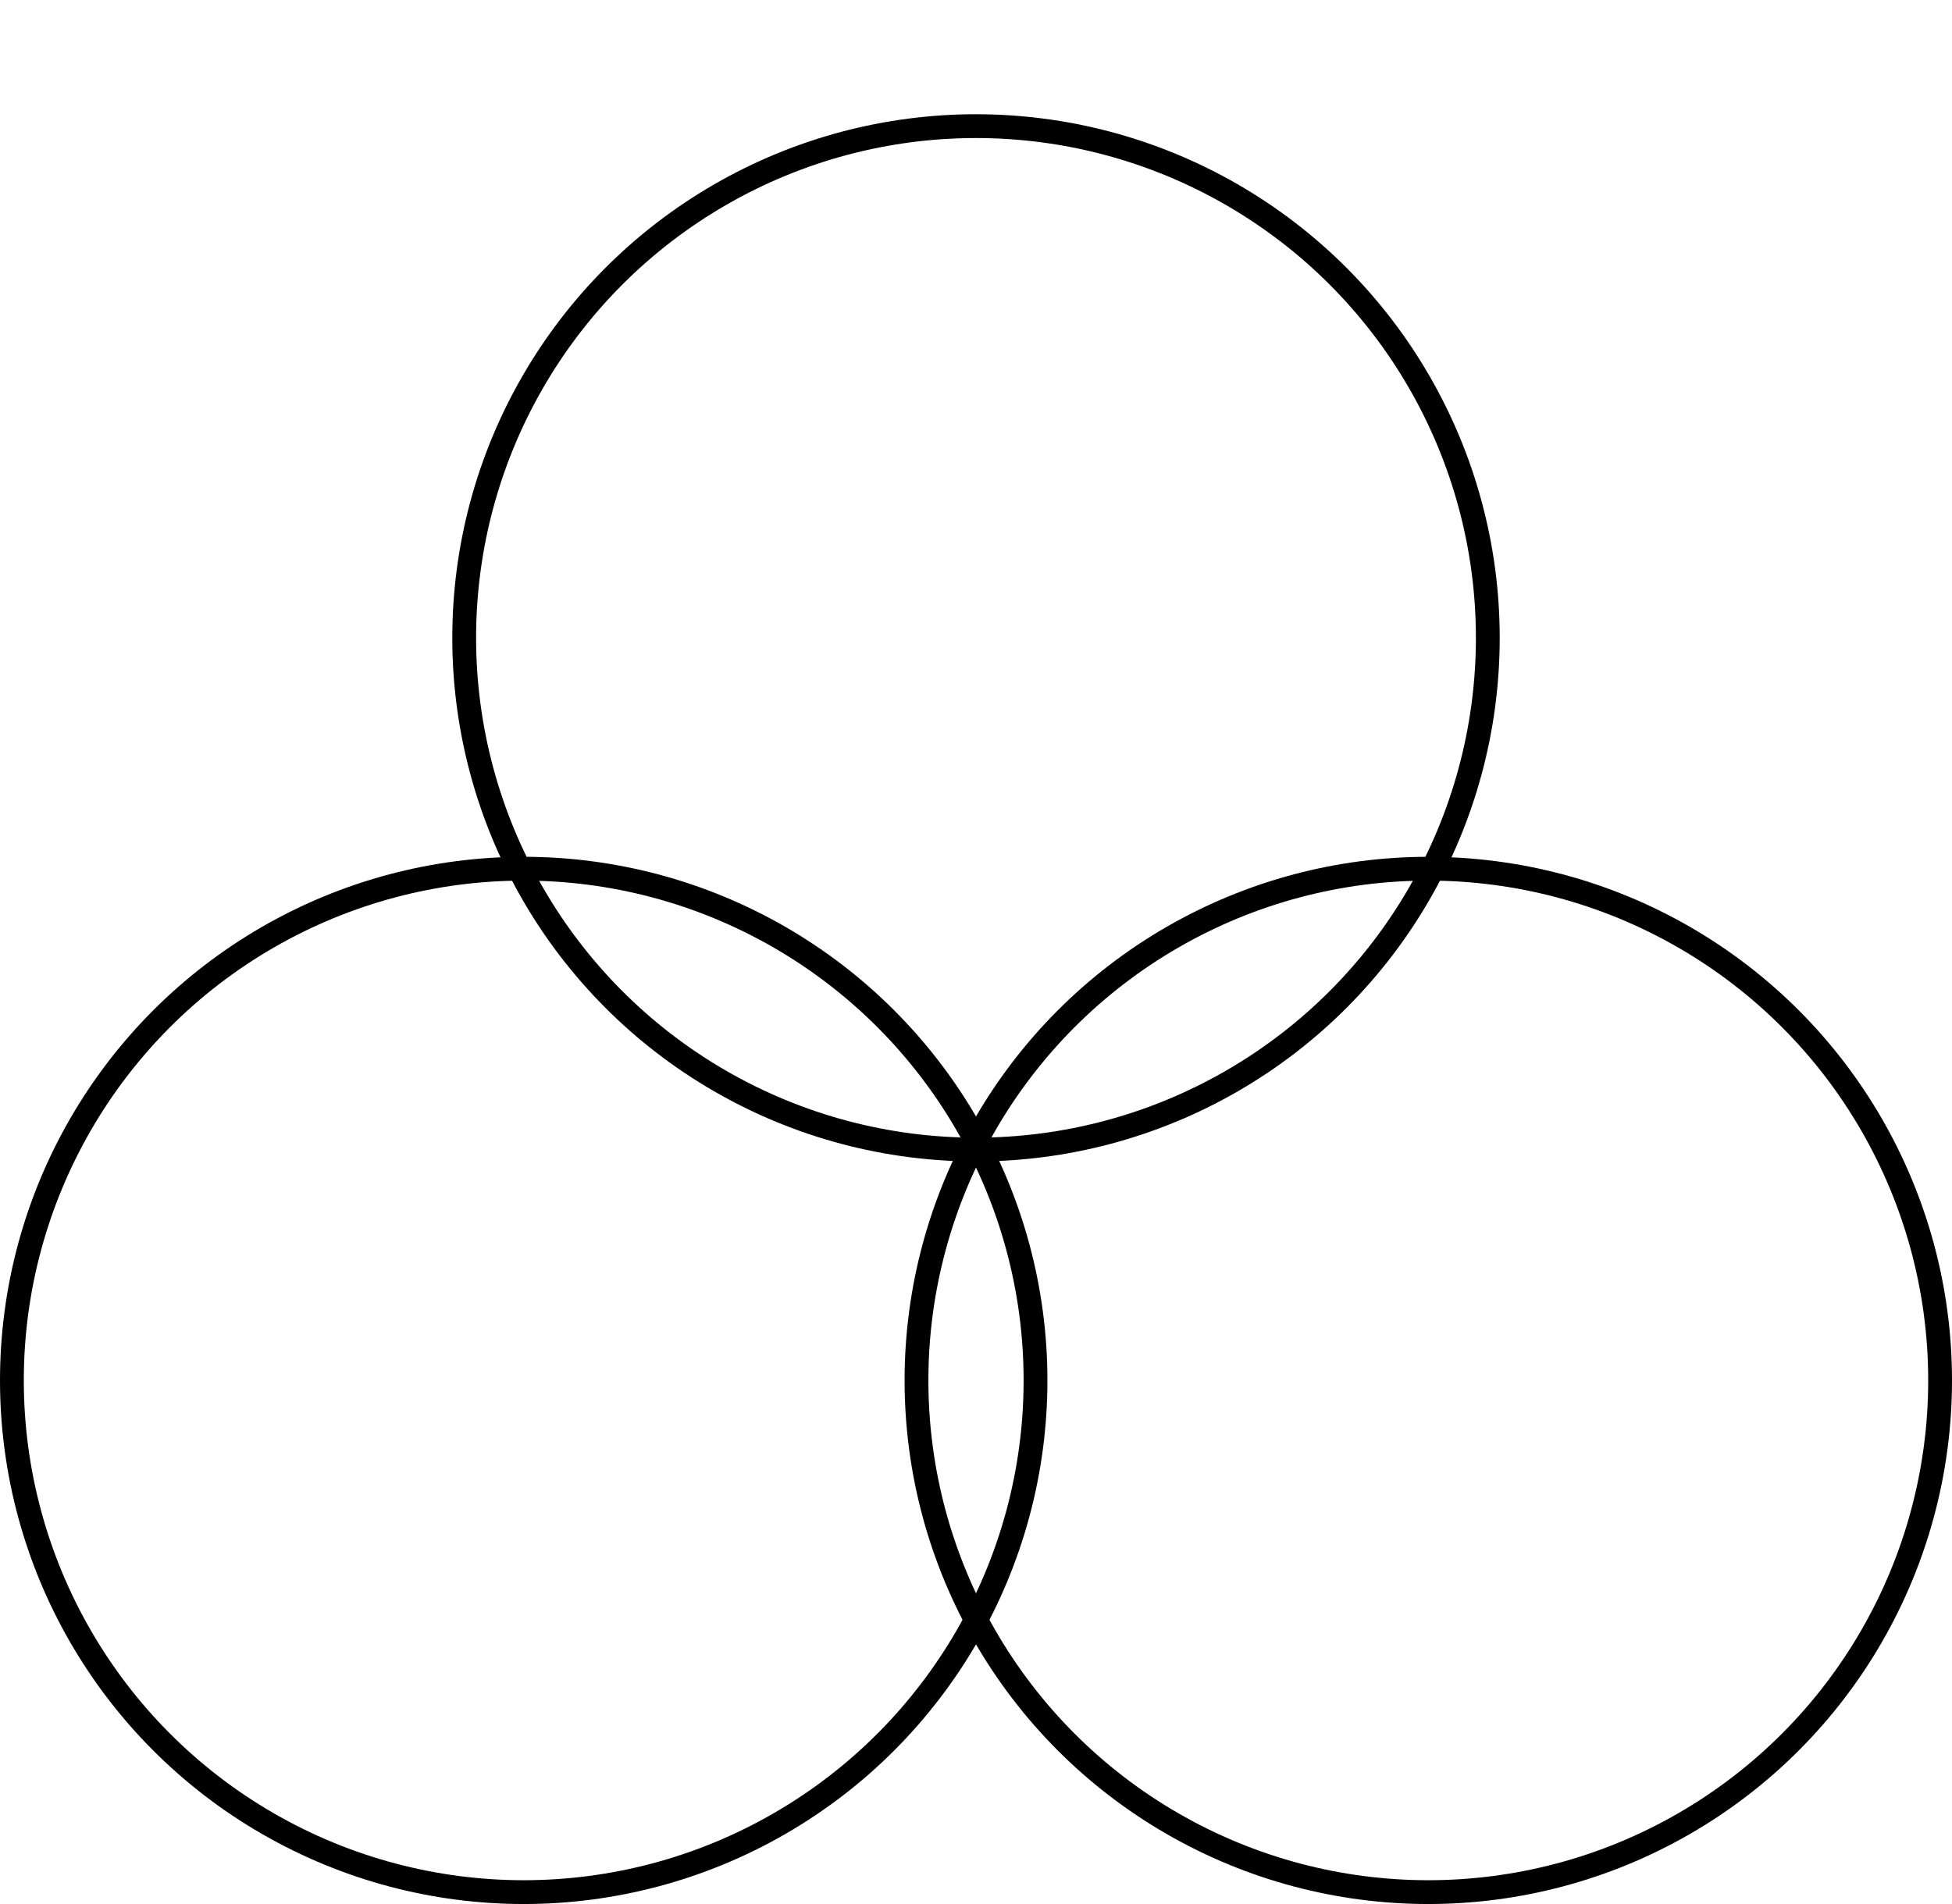 <svg width="410" height="400" viewBox="0 0 410 400" fill="none" xmlns="http://www.w3.org/2000/svg">
<circle cx="205" cy="134" r="107.5" stroke="black" stroke-width="5"/>
<circle cx="110" cy="290" r="107.5" stroke="black" stroke-width="5"/>
<circle cx="300" cy="290" r="107.5" stroke="black" stroke-width="5"/>
</svg>
